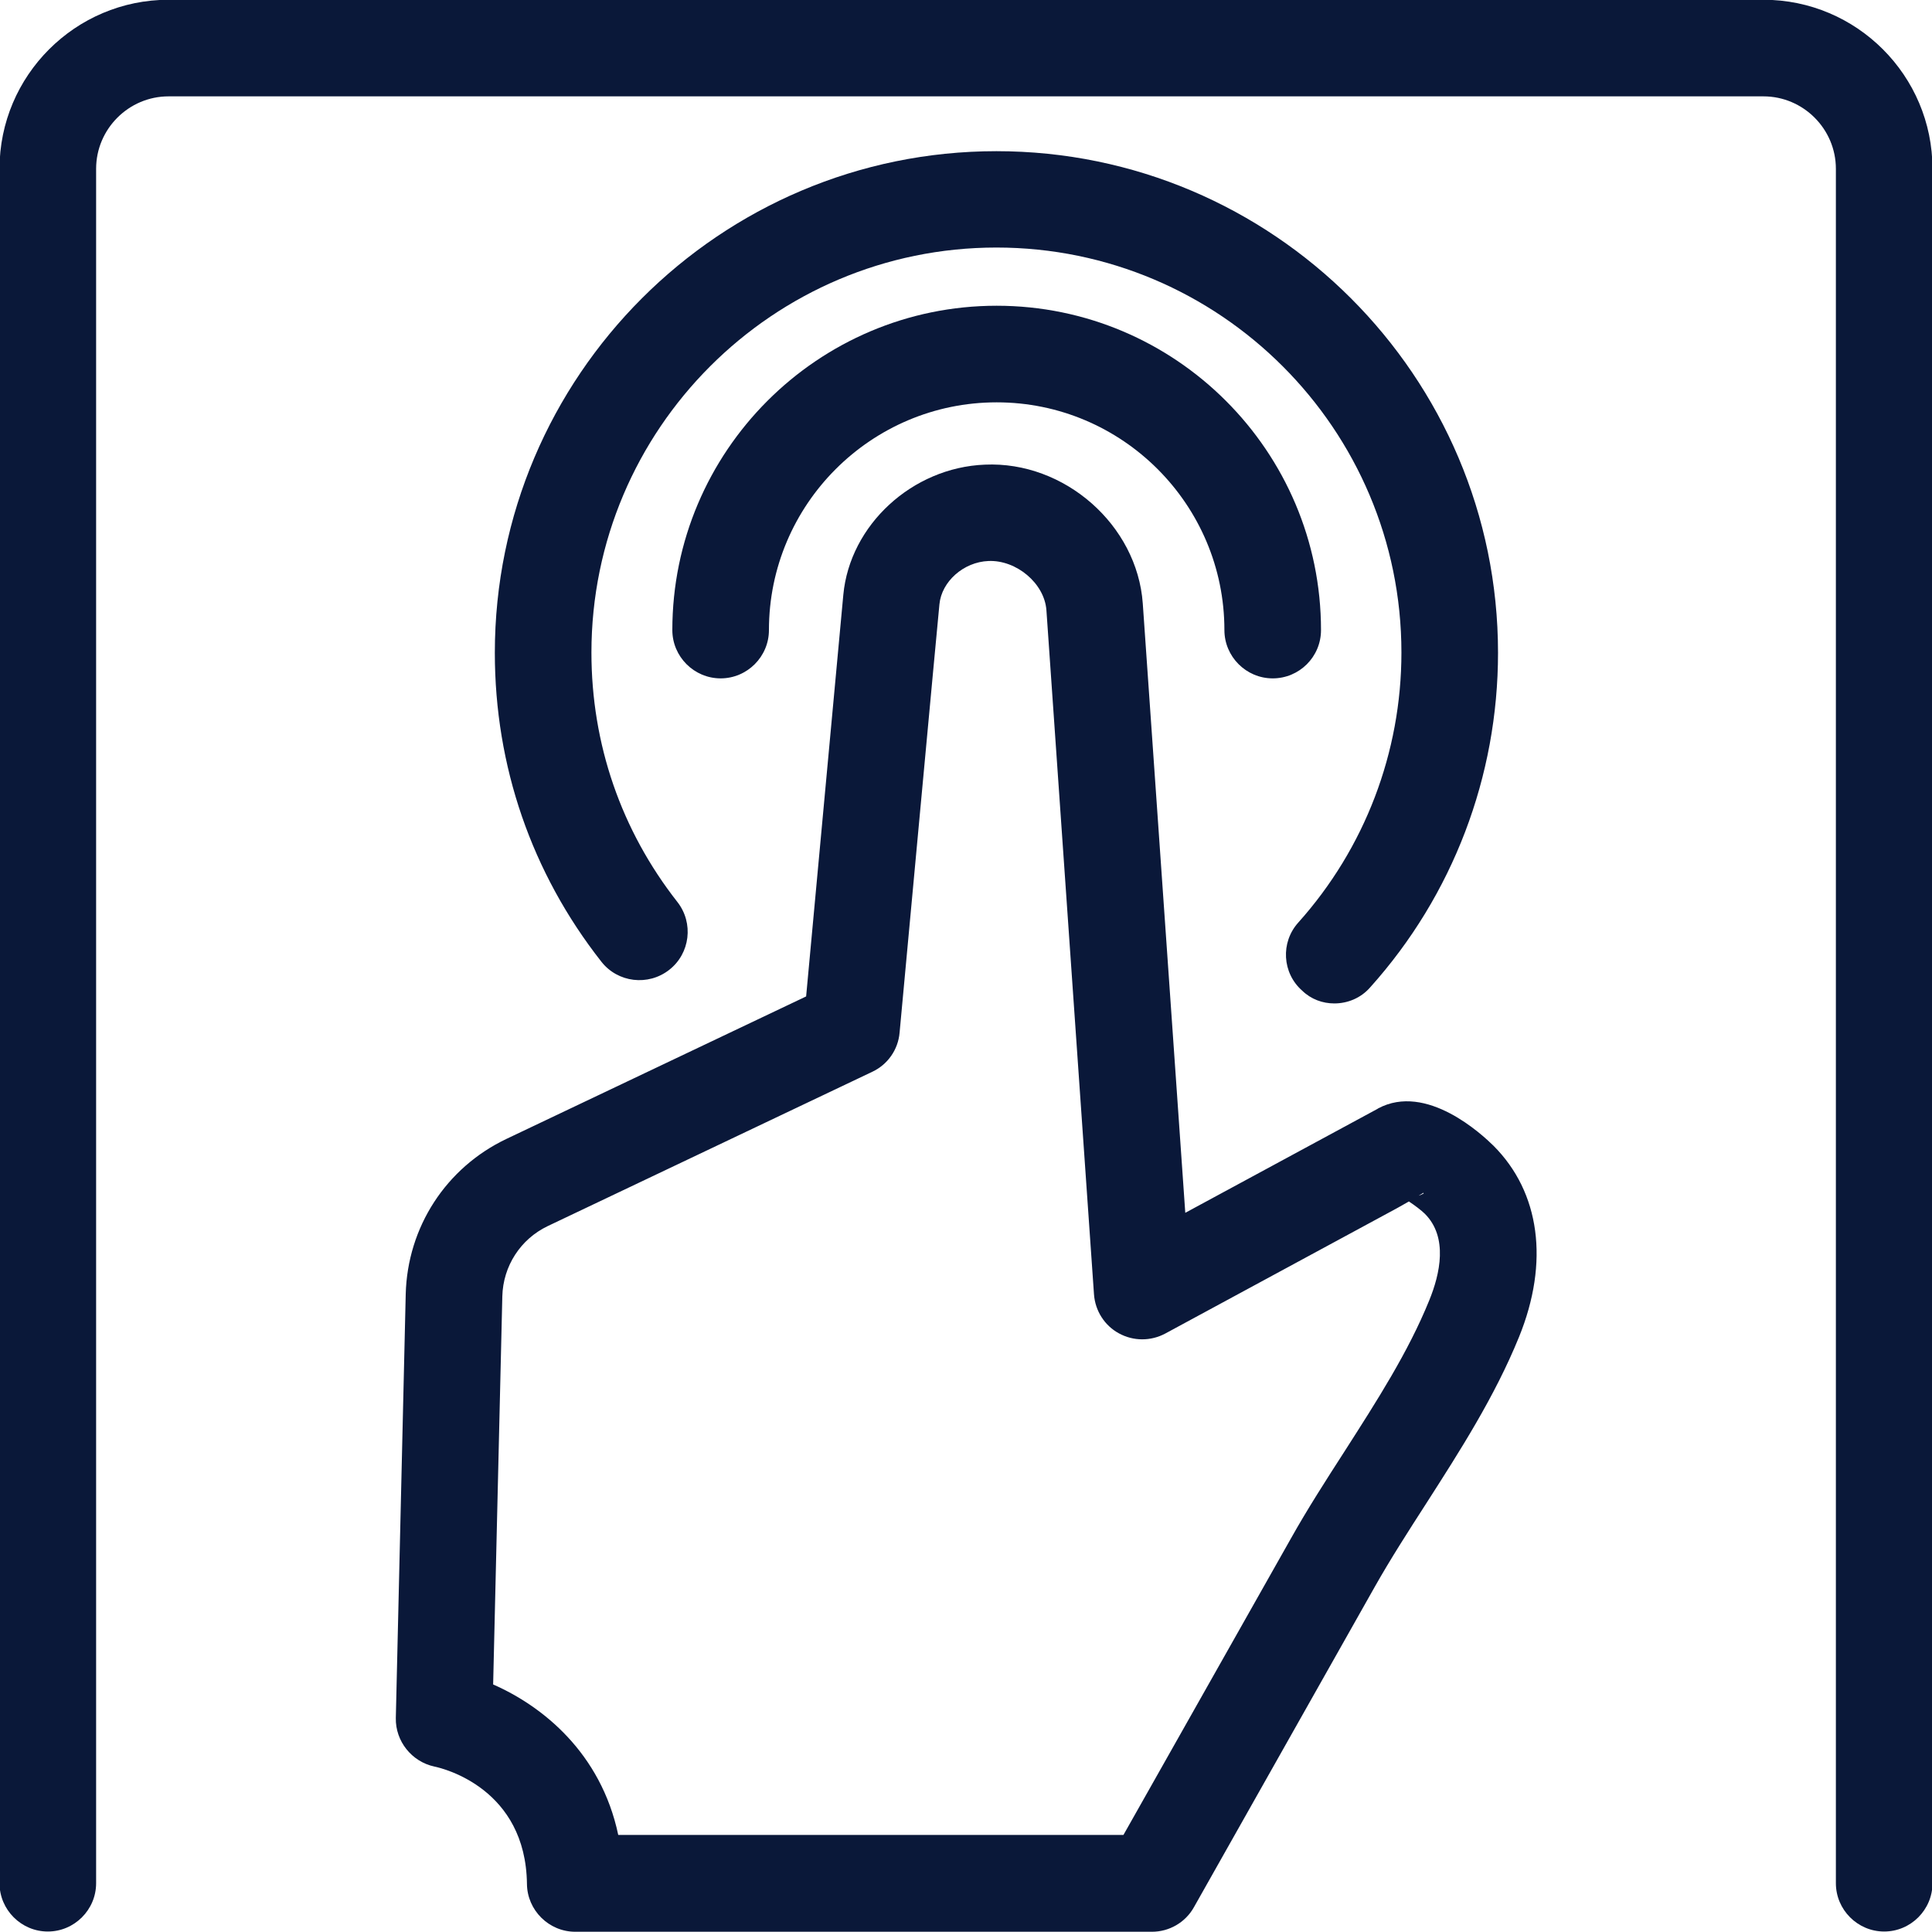 <?xml version="1.0" encoding="utf-8"?>
<!-- Generator: Adobe Illustrator 24.2.1, SVG Export Plug-In . SVG Version: 6.00 Build 0)  -->
<svg version="1.1" id="Layer_1" xmlns="http://www.w3.org/2000/svg" xmlns:xlink="http://www.w3.org/1999/xlink" x="0px" y="0px"
	 viewBox="0 0 80 80" style="enable-background:new 0 0 80 80;" xml:space="preserve">
<style type="text/css">
	.st0{fill:#0A1839;}
</style>
<g>
	<path class="st0" d="M73.02-0.01H6.98c-3.86,0-7,3.14-7,7v70.99c0,1.1,0.9,2,2,2s2-0.9,2-2V6.99c0-1.65,1.35-3,3-3h66.04
		c1.65,0,3,1.35,3,3v70.99c0,1.1,0.9,2,2,2s2-0.9,2-2V6.99C80.02,3.13,76.88-0.01,73.02-0.01z"/>
	<path class="st0" d="M57.06,45.9c0,0-0.01,0-0.01,0.01c-0.18,0.1-4.86,2.63-7.97,4.31l-1.76-25.23c-0.23-3.25-3.24-5.9-6.54-5.75
		c-3.01,0.12-5.59,2.5-5.86,5.39c0,0.02,0,0.02-1.54,16.63l-12.41,5.9c-2.5,1.19-4.1,3.65-4.17,6.43l-0.41,17.55
		c-0.02,0.96,0.66,1.81,1.6,2.01c0.39,0.08,3.78,0.92,3.83,4.86c0.01,1.09,0.91,1.98,2,1.98h23.88c0.72,0,1.39-0.39,1.74-1.02
		l7.49-13.27c0.65-1.15,1.37-2.27,2.13-3.45c1.39-2.17,2.83-4.41,3.84-6.89c1.26-3.1,0.87-5.99-1.06-7.92
		C61.38,46.99,59.07,44.82,57.06,45.9z M58.94,49.39l0.01,0.03c-0.07,0.04-0.14,0.07-0.21,0.09C58.81,49.47,58.88,49.43,58.94,49.39
		z M59.18,53.85c-0.87,2.14-2.15,4.13-3.5,6.24c-0.76,1.18-1.54,2.39-2.24,3.64l-6.92,12.25H25.6c-0.72-3.41-3.15-5.34-5.18-6.23
		l0.38-16.07c0.03-1.25,0.75-2.37,1.88-2.91l13.44-6.39c0.64-0.3,1.07-0.92,1.13-1.62c0,0,1.63-17.6,1.65-17.74
		c0.09-0.94,1-1.75,2.03-1.79c1.15-0.05,2.32,0.92,2.4,2.04L45.3,53.6c0.05,0.68,0.44,1.29,1.03,1.61c0.6,0.33,1.32,0.33,1.92,0.01
		l9.04-4.89c0.41-0.22,0.76-0.41,1.05-0.58c0.24,0.16,0.52,0.37,0.66,0.51C59.97,51.23,59.63,52.75,59.18,53.85z"/>
	<path class="st0" d="M54.7,26.09c0-7.41-6.03-13.43-13.43-13.43c-7.41,0-13.43,6.03-13.43,13.43c0,1.1,0.9,2,2,2s2-0.9,2-2
		c0-5.2,4.23-9.43,9.43-9.43c5.2,0,9.43,4.23,9.43,9.43c0,1.1,0.9,2,2,2S54.7,27.2,54.7,26.09z"/>
	<path class="st0" d="M55.25,41.55c0.55,0,1.1-0.22,1.49-0.67c3.42-3.81,5.29-8.73,5.29-13.85c0-11.45-9.32-20.77-20.77-20.77
		s-20.77,9.32-20.77,20.77c0,4.69,1.52,9.11,4.41,12.79c0.68,0.87,1.94,1.02,2.81,0.34c0.87-0.68,1.02-1.94,0.34-2.81
		c-2.33-2.97-3.56-6.54-3.56-10.33c0-9.25,7.52-16.77,16.77-16.77c9.25,0,16.77,7.52,16.77,16.77c0,4.14-1.52,8.11-4.27,11.18
		c-0.74,0.82-0.67,2.09,0.16,2.82C54.29,41.38,54.77,41.55,55.25,41.55z"/>
</g>
</svg>
